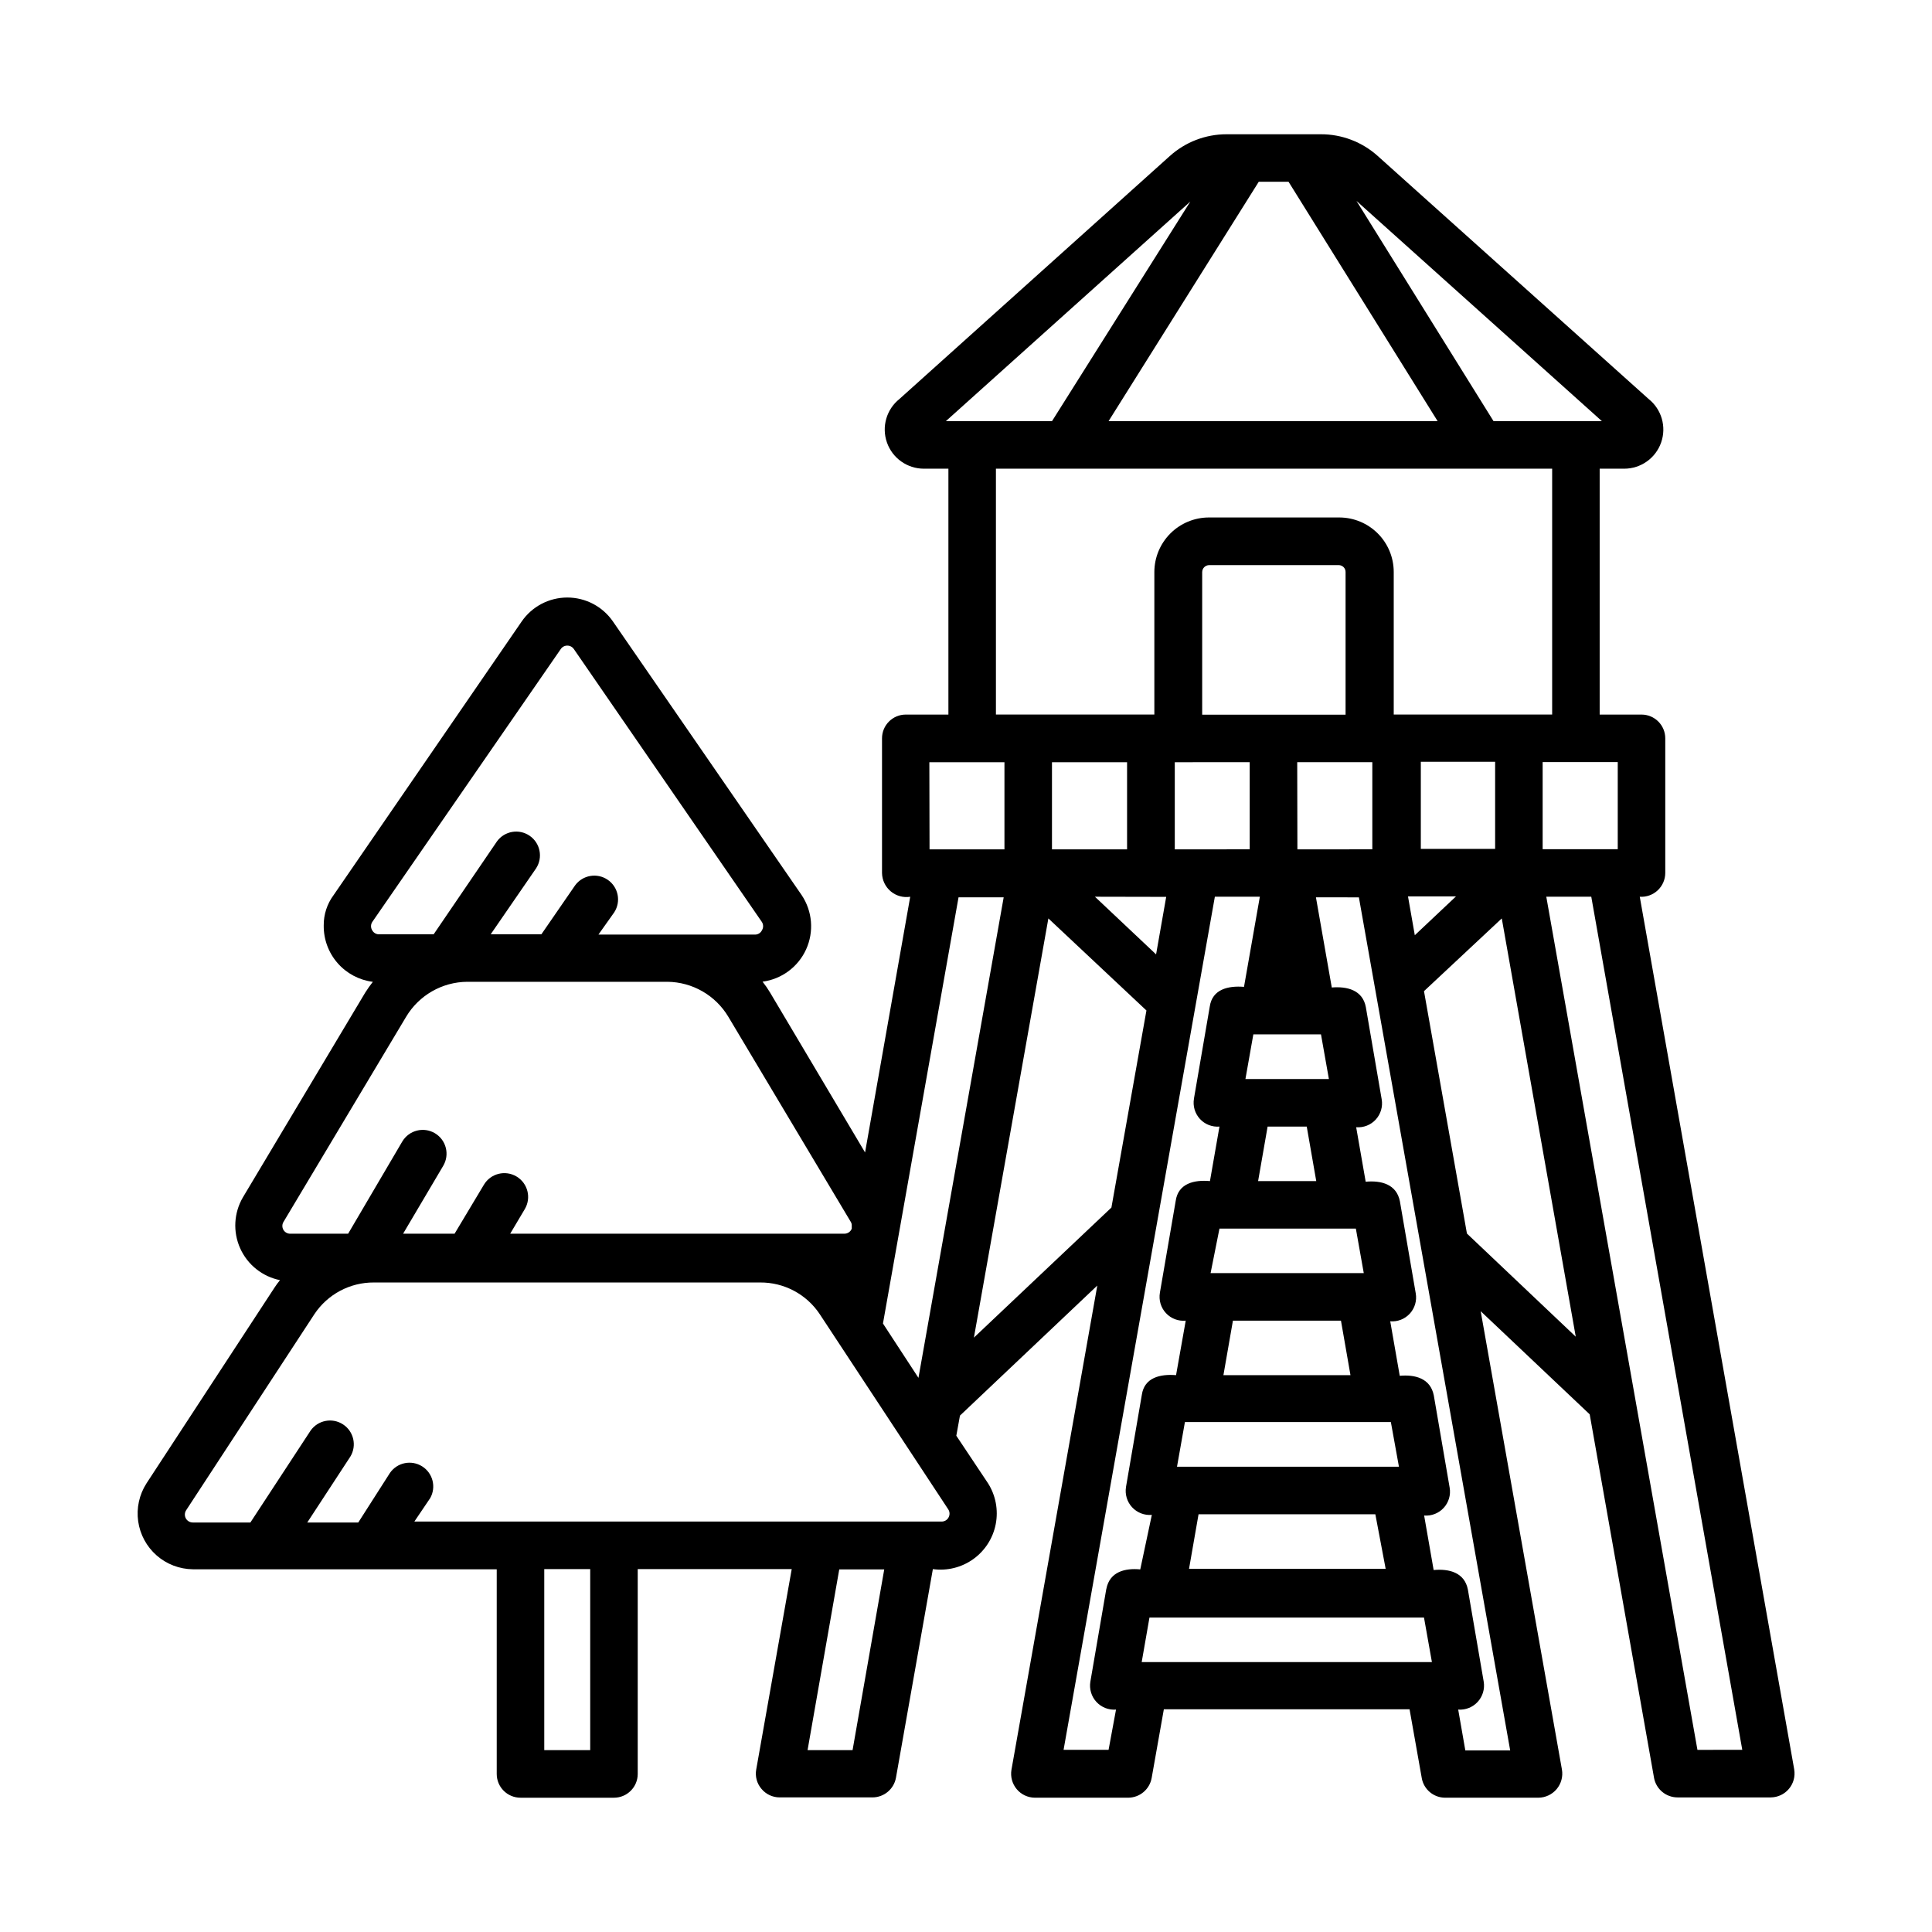 <?xml version="1.0" encoding="UTF-8"?>
<!-- Uploaded to: SVG Repo, www.svgrepo.com, Generator: SVG Repo Mixer Tools -->
<svg fill="#000000" width="800px" height="800px" version="1.1" viewBox="144 144 512 512" xmlns="http://www.w3.org/2000/svg">
 <path d="m619.49 612.94-40.934-231.29c1.742 0.113 3.461-0.496 4.738-1.688 1.281-1.191 2.012-2.863 2.019-4.609v-35.688c0-3.481-2.82-6.297-6.297-6.297h-11.086v-65.16h6.508c4.406-0.004 8.328-2.789 9.781-6.945 1.457-4.156 0.129-8.781-3.316-11.527l-71.75-64.363c-4.152-3.754-9.559-5.82-15.156-5.793h-24.938c-5.57-0.004-10.941 2.062-15.074 5.793l-71.625 64.363c-3.441 2.746-4.769 7.371-3.312 11.527 1.453 4.156 5.375 6.941 9.781 6.945h6.508v65.16h-11.297c-3.477 0-6.297 2.816-6.297 6.297v35.688c0.027 1.875 0.867 3.644 2.301 4.856 1.434 1.207 3.32 1.734 5.172 1.441l-11.965 67.762-25.191-42.402c-0.594-0.996-1.254-1.949-1.973-2.856 5.074-0.676 9.441-3.922 11.551-8.582 2.109-4.664 1.664-10.086-1.18-14.344l-50.004-72.504c-2.738-3.992-7.269-6.375-12.113-6.375-4.84 0-9.371 2.383-12.109 6.375l-49.836 72.504c-1.719 2.32-2.633 5.137-2.606 8.02-0.047 3.656 1.254 7.203 3.656 9.961 2.398 2.758 5.734 4.531 9.359 4.984-0.719 0.918-1.391 1.871-2.016 2.856l-32.41 54.246c-2.414 4.117-2.688 9.148-0.738 13.508 1.949 4.356 5.883 7.504 10.562 8.449-0.512 0.613-0.988 1.262-1.426 1.93l-33.965 51.934c-1.91 2.981-2.691 6.543-2.195 10.047 0.496 3.5 2.231 6.711 4.891 9.043 2.66 2.332 6.066 3.633 9.605 3.668h80.523v54.242c0 3.477 2.82 6.297 6.297 6.297h24.773c3.477 0 6.297-2.82 6.297-6.297v-54.285h40.809l-9.406 53.109c-0.332 1.828 0.176 3.711 1.387 5.121 1.191 1.441 2.961 2.269 4.828 2.269h24.602c3.055-0.012 5.668-2.199 6.215-5.207l9.781-55.293c3.777 0.52 7.606-0.43 10.703-2.644 3.098-2.219 5.231-5.539 5.957-9.277 0.727-3.742-0.008-7.617-2.047-10.832l-8.398-12.594 0.965-5.332 36.398-34.469-22.754 128.34c-0.305 1.832 0.207 3.707 1.402 5.129 1.195 1.422 2.953 2.246 4.812 2.258h24.73c3.055-0.012 5.664-2.199 6.211-5.203l3.234-18.223h65.117l3.234 18.223h-0.004c0.531 3.012 3.152 5.211 6.215 5.203h24.73c1.859-0.023 3.617-0.859 4.812-2.285 1.195-1.43 1.707-3.309 1.398-5.144l-21.535-121.5 28.887 27.332 17.047 96.312h-0.004c0.547 3.008 3.16 5.195 6.215 5.207h24.73-0.004c1.859-0.012 3.617-0.84 4.812-2.262 1.199-1.422 1.711-3.297 1.402-5.129zm-46.77-266.98v23.09h-19.902v-23.09zm-4.199-90.352h-28.719l-36.316-58.359zm-90.938-63.438h7.894l39.508 63.438h-87.203zm-18.137 5.246-36.652 58.191h-28.129zm95.891 70.789v65.16h-41.984v-37.785c0-3.824-1.516-7.492-4.215-10.199s-6.363-4.234-10.184-4.246h-34.598c-3.828 0.012-7.492 1.535-10.199 4.242-2.707 2.707-4.231 6.375-4.242 10.203v37.785h-41.984v-65.16zm-34.805 100.76v-23.09h19.691v23.09zm9.32 12.594-10.914 10.285-1.805-10.285zm-73.934 151.14 2.098-11.84h54.578l2.141 11.84zm55.293 27.039h-52.102l2.519-14.441 46.852-0.004zm-42.992-51.305 2.519-14.441h28.633l2.519 14.441zm-3.402-27.039 2.352-11.797h36.148l2.098 11.797zm12.594-24.395 2.519-14.441h10.371l2.519 14.441zm-3.359-27.039 2.098-11.84h17.926l2.098 11.84zm-11.461-96.562v-37.785h0.004c0-1.02 0.828-1.848 1.848-1.848h34.344c0.484 0 0.949 0.195 1.289 0.543 0.34 0.348 0.527 0.82 0.516 1.305v37.785zm12.594 12.594v23.09l-19.855 0.004v-23.09zm12.594 0h19.902v23.09l-19.855 0.004zm-34.723 35.688-2.68 15.242-16.207-15.281zm-30.27-12.594v-23.09h19.902v23.09zm-32.496-23.09h19.902v23.09h-19.852zm-147.65 44.543c-0.418-0.668-0.418-1.516 0-2.184l49.961-72.336c0.383-0.578 1.031-0.926 1.723-0.926 0.707-0.008 1.367 0.34 1.762 0.926l49.836 72.336c0.418 0.668 0.418 1.516 0 2.184-0.34 0.707-1.062 1.148-1.848 1.137h-41.48l4.199-5.918v-0.004c1.84-2.859 1.074-6.664-1.727-8.59-2.801-1.93-6.625-1.285-8.645 1.453l-8.941 12.973h-13.434l12.051-17.508h-0.004c1.84-2.859 1.074-6.664-1.727-8.59-2.801-1.93-6.625-1.285-8.641 1.453l-16.793 24.645h-14.277c-0.824 0.098-1.621-0.316-2.016-1.051zm-23.469 77.211 32.453-54.285c3.41-5.715 9.555-9.234 16.207-9.281h53.027c6.637 0.062 12.762 3.578 16.164 9.281l32.41 54.285c0.207 0.309 0.309 0.676 0.293 1.047v0.801c-0.301 0.82-1.094 1.359-1.973 1.344h-88.543l3.863-6.508c1.785-2.992 0.805-6.863-2.184-8.648-2.992-1.785-6.863-0.809-8.648 2.184l-7.769 12.973h-13.645l10.621-17.969c1.785-2.992 0.809-6.863-2.18-8.652-2.992-1.785-6.863-0.805-8.652 2.184l-14.355 24.438h-15.285c-0.77 0.031-1.496-0.371-1.879-1.043-0.379-0.676-0.352-1.504 0.074-2.148zm81.242 140.06h-12.176v-47.988h12.176zm69.527 0h-11.926l8.398-47.902h11.922zm25.438-61.676c-0.359 0.684-1.074 1.105-1.848 1.094h-139.72l4.199-6.215c1.648-2.93 0.699-6.641-2.148-8.422-2.852-1.785-6.598-1.016-8.516 1.746l-8.398 13.141h-13.516l11.418-17.465c1.762-2.902 0.902-6.68-1.941-8.535-2.84-1.859-6.644-1.129-8.598 1.648l-15.953 24.352h-15.238c-0.781 0.008-1.504-0.414-1.875-1.102-0.367-0.688-0.328-1.527 0.109-2.172l33.965-51.934c3.512-5.281 9.445-8.441 15.789-8.398h102.31c6.356-0.055 12.312 3.102 15.828 8.398l34.051 51.723c0.426 0.641 0.457 1.469 0.082 2.141zm-7.977-36.988-9.406-14.402 20.027-112.94h11.965zm14.695-10.664 19.734-111.09 25.988 24.395-9.281 52.227zm35.059 66.754-4.199 24.434v0.004c-0.316 1.934 0.273 3.906 1.602 5.348s3.246 2.195 5.199 2.039l-1.973 10.664h-11.926l40.094-226.09h11.922l-4.199 23.891c-4.199-0.336-8.398 0.629-9.07 5.207l-4.199 24.434h0.008c-0.332 1.93 0.25 3.906 1.57 5.352s3.238 2.195 5.188 2.039l-2.519 14.441c-4.199-0.379-8.398 0.629-9.07 5.207l-4.199 24.395h0.004c-0.336 1.945 0.254 3.934 1.598 5.383 1.34 1.449 3.281 2.191 5.246 2.004l-2.562 14.441c-4.199-0.336-8.398 0.629-9.07 5.207l-4.199 24.434 0.004 0.004c-0.316 1.941 0.277 3.922 1.617 5.367 1.336 1.441 3.266 2.188 5.227 2.019l-3.066 14.445c-3.988-0.379-8.102 0.586-8.984 5.164zm9.406 19.23 2.059-11.797h72.754l2.098 11.797zm97.656 23.426h-11.887l-1.891-10.832c1.949 0.145 3.852-0.617 5.172-2.055 1.316-1.441 1.902-3.406 1.59-5.332l-4.199-24.434c-0.883-4.535-4.996-5.543-9.07-5.164l-2.519-14.441 0.004-0.004c1.949 0.16 3.867-0.594 5.188-2.039 1.32-1.445 1.902-3.418 1.57-5.348l-4.199-24.434c-0.883-4.535-4.953-5.582-9.027-5.207l-2.519-14.441 0.004-0.004c1.949 0.16 3.867-0.594 5.188-2.039 1.32-1.445 1.902-3.418 1.57-5.348l-4.199-24.395c-0.883-4.578-4.996-5.582-9.07-5.207l-2.519-14.441h0.004c1.949 0.156 3.867-0.594 5.188-2.039 1.32-1.445 1.902-3.422 1.57-5.352l-4.199-24.434c-0.84-4.535-4.953-5.543-9.027-5.207l-4.199-23.891 11.383 0.004zm-11.465-136.99-11.379-64.234 20.613-19.273 19.605 110.84zm61.086 136.83-40.055-226.09h11.922l40.016 226.08z"/>
</svg>